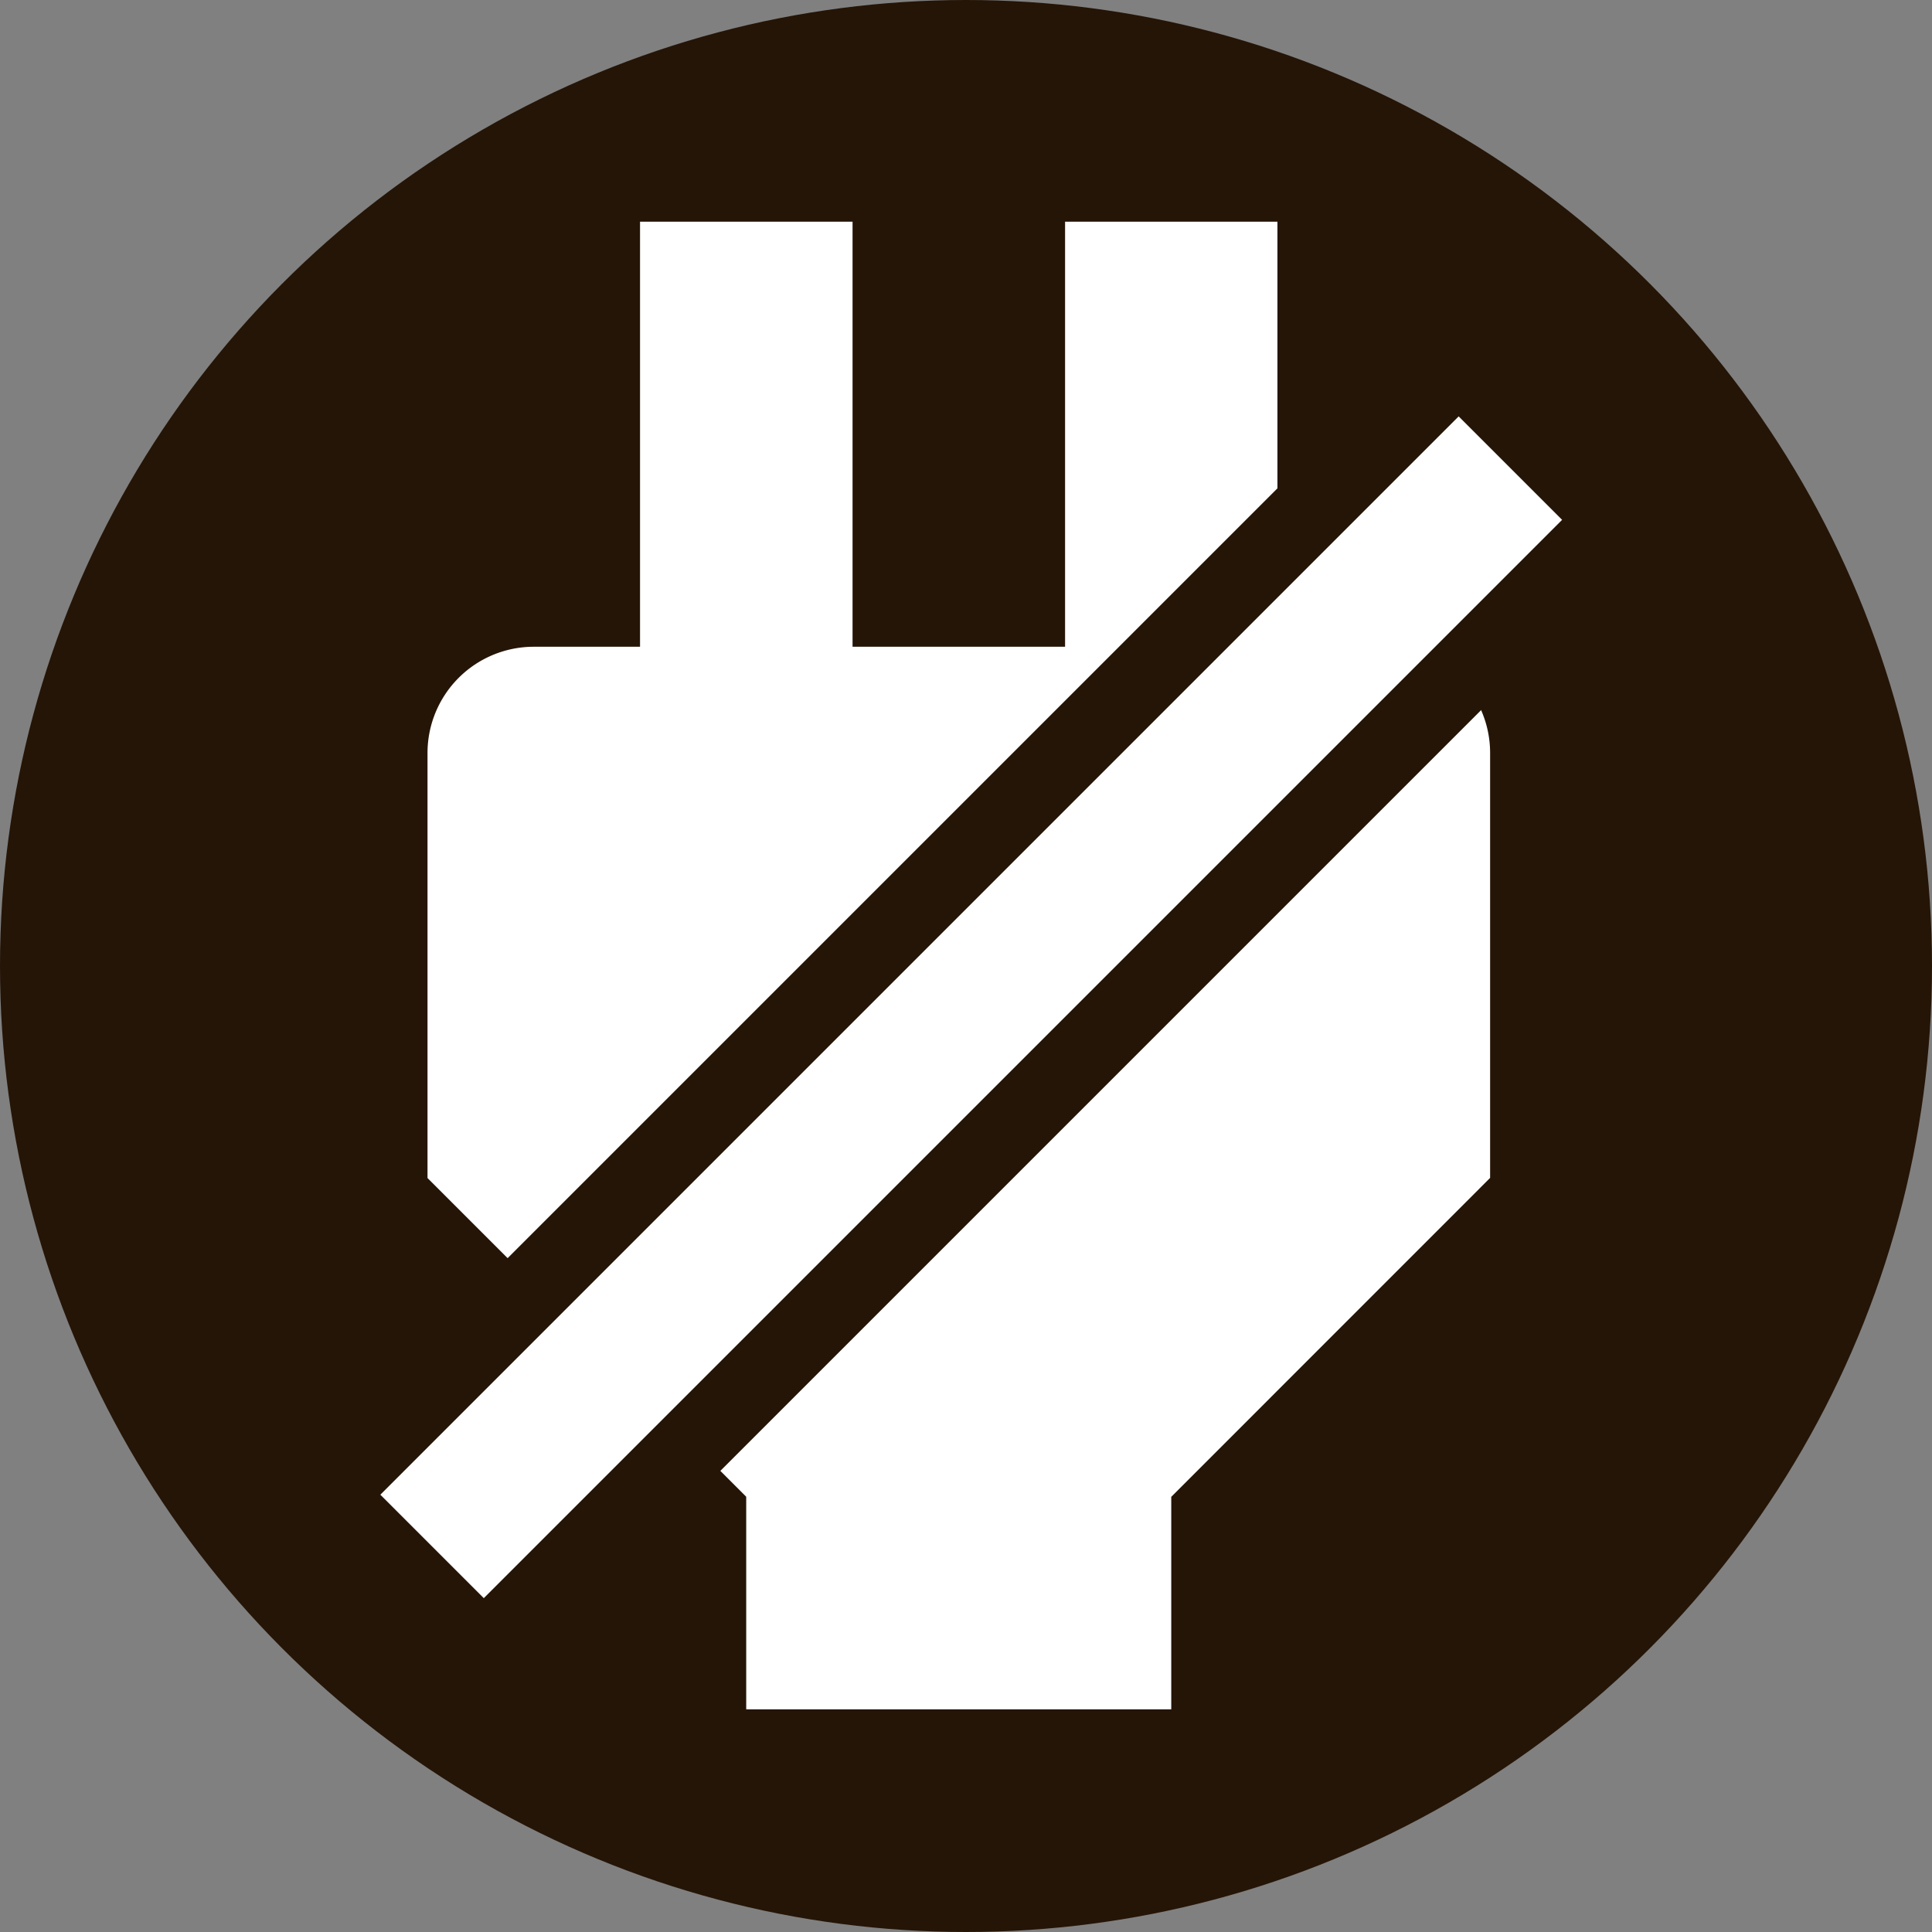 <svg xmlns="http://www.w3.org/2000/svg" width="25" height="25" viewBox="0 0 25 25">
  <rect x="0" y="0" width="25" height="25" fill="#808080" stroke="none"/>
  <g id="Group_969" data-name="Group 969" transform="translate(13324 12369)">
    <g id="Group_966" data-name="Group 966" transform="translate(-13324 -12369)">
      <g id="Group_965" data-name="Group 965">
        <circle id="Ellipse_41" data-name="Ellipse 41" cx="12.5" cy="12.5" r="12.5" fill="#251507"/>
        <path id="np_plug_1916077_FFFFFF" d="M31.123,11.749H29.748V6.25H27v5.5h-2.75V6.25H21.5v5.5H20.125a1.375,1.375,0,0,0-1.375,1.375v5.5l4.124,4.124V25.5h5.5v-2.75L32.5,18.623v-5.5A1.375,1.375,0,0,0,31.123,11.749Z" transform="translate(-13.218 -3.381)" fill="#fff"/>
      </g>
      <rect id="Rectangle_20" data-name="Rectangle 20" width="2.893" height="20.733" transform="translate(18.875 4.681) rotate(45)" fill="#fff" stroke="#251507" stroke-width="1"/>
    </g>
  </g>
</svg>
